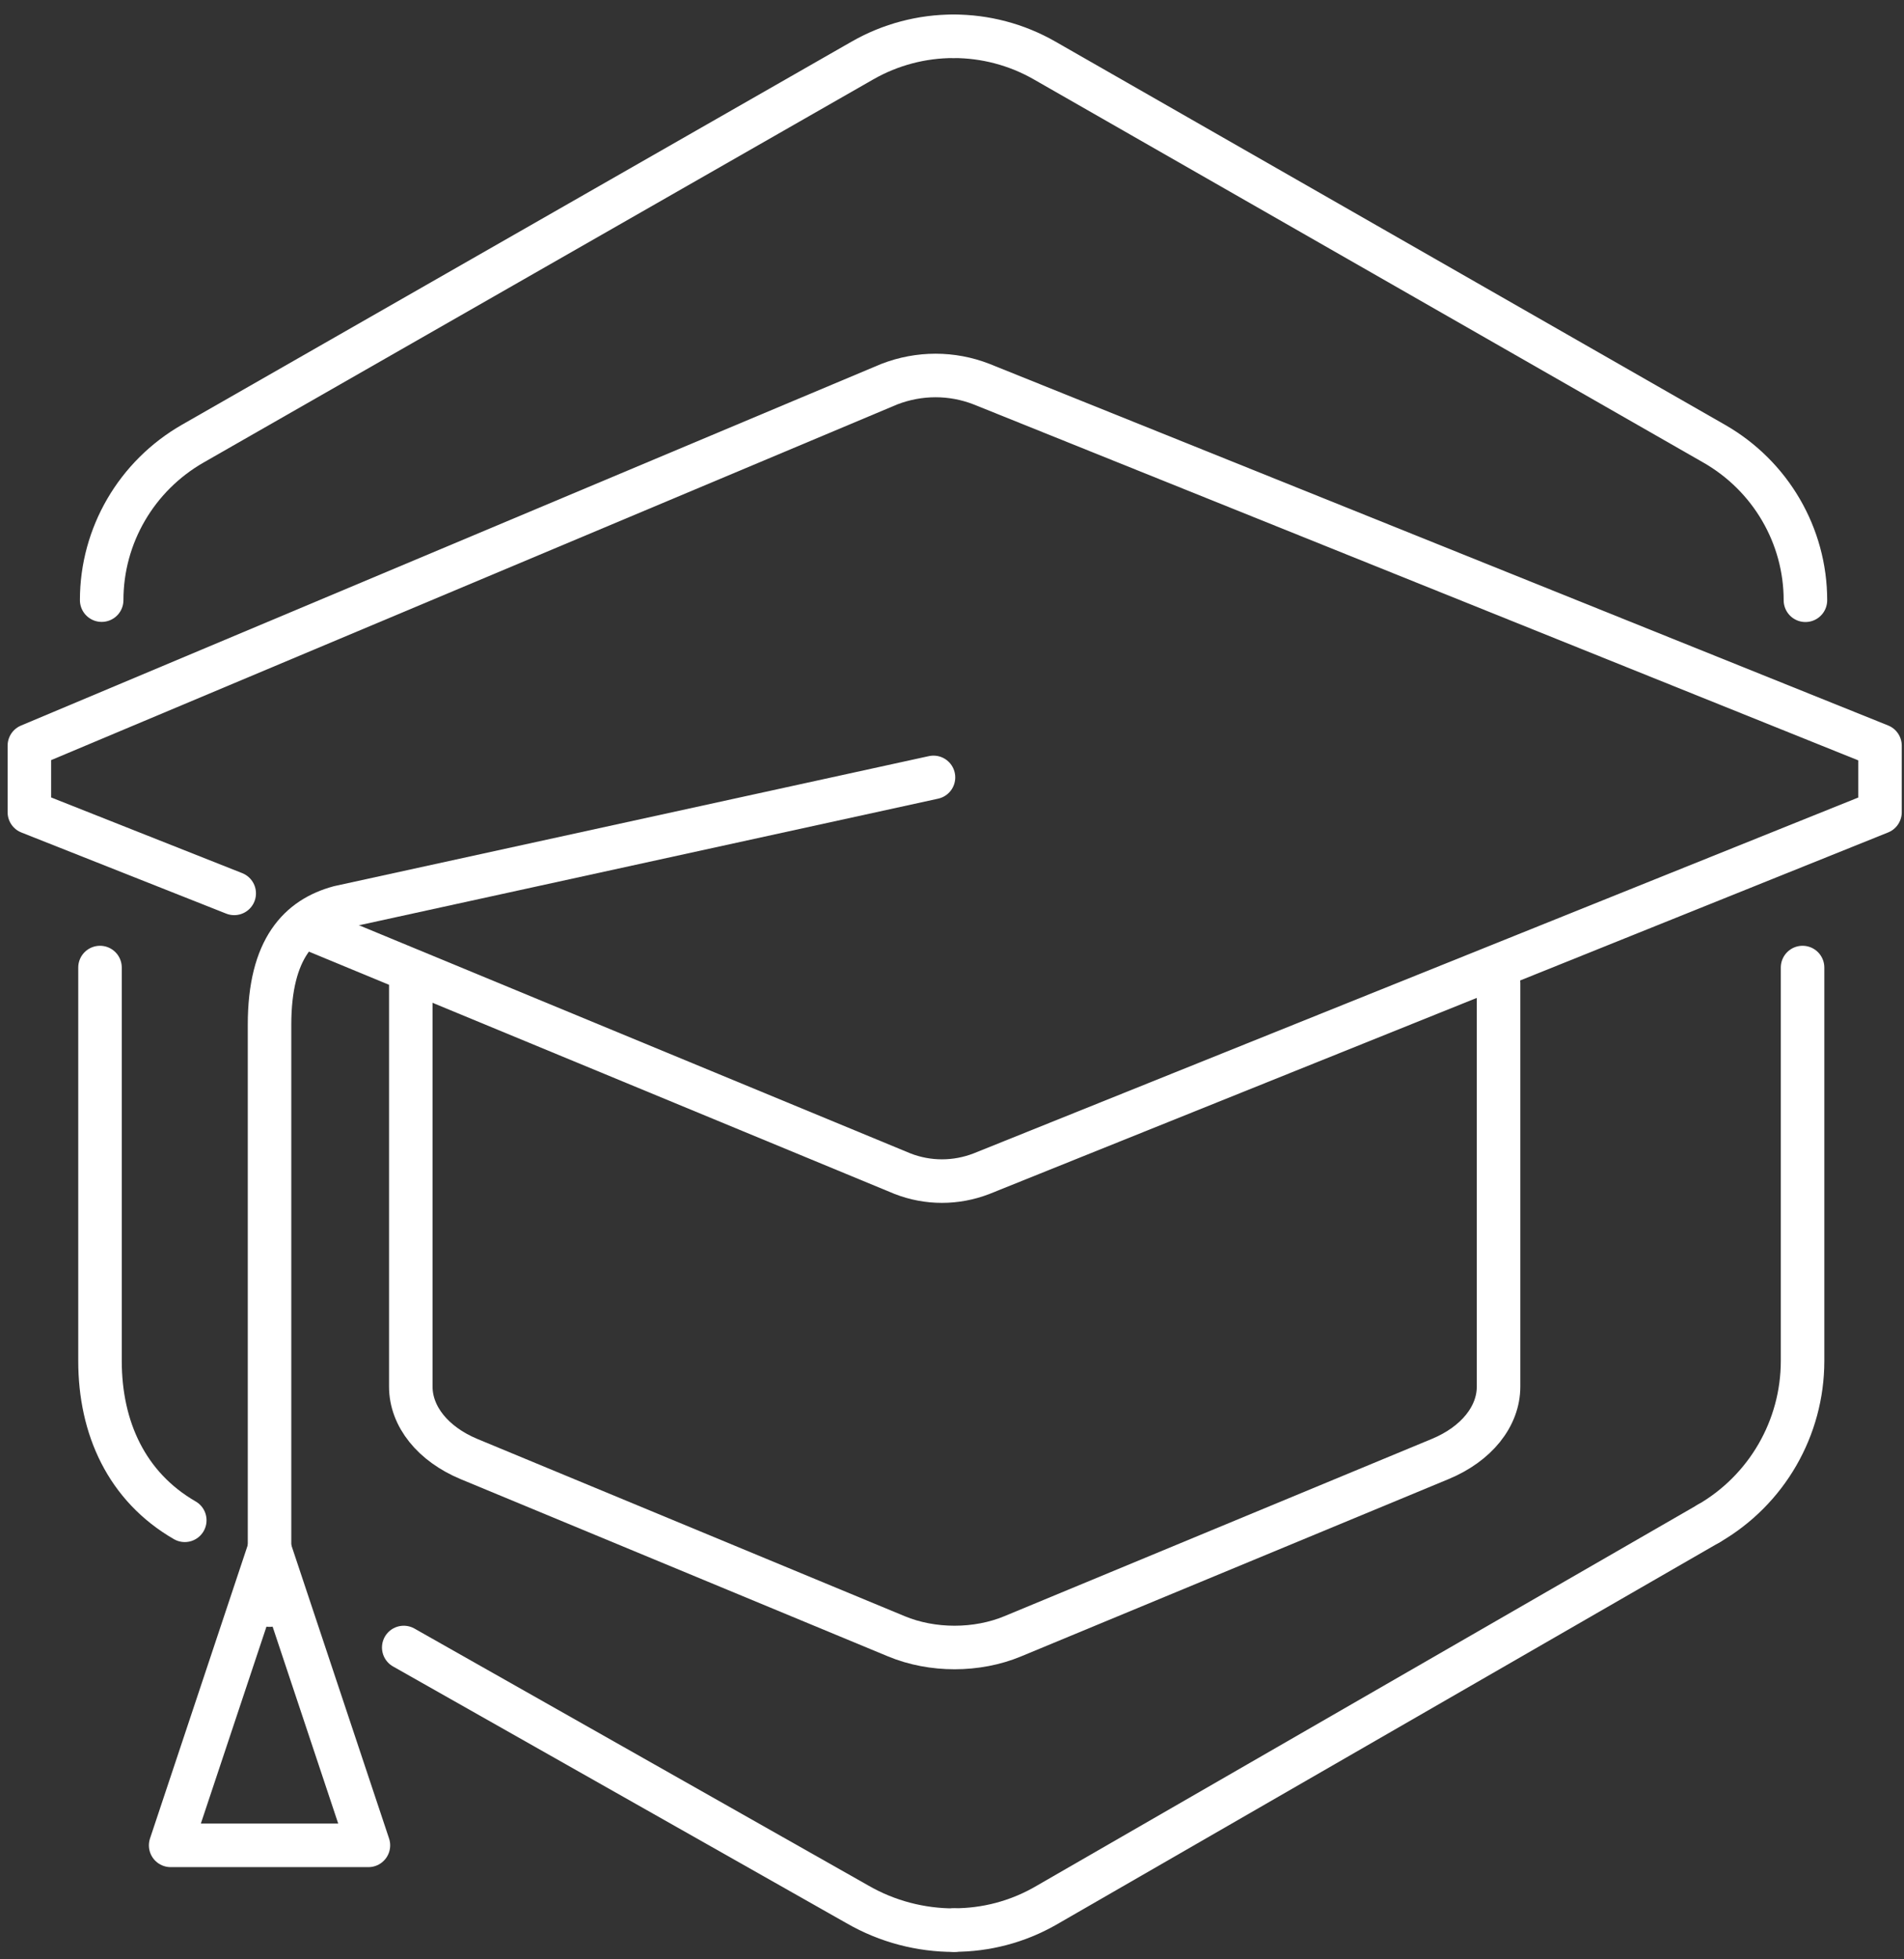 <?xml version="1.0" encoding="UTF-8"?> <svg xmlns="http://www.w3.org/2000/svg" width="105" height="108" viewBox="0 0 105 108" fill="none"><rect x="0" y="0" width="105" height="108" fill="#333333" stroke="none"/><g clip-path="url(#clip0_9894_63)"><path d="M20.317 101.718L14.864 85.358L9.411 101.718H20.317Z" stroke="white" stroke-width="2.4" stroke-linejoin="round"></path><path d="M12.916 49.244L1.62 44.772V41.101L49.046 21.174C50.697 20.538 52.493 20.538 54.129 21.174L103.676 41.101V44.772L54.129 64.694C52.714 65.24 51.173 65.24 49.771 64.694L17.201 51.226" stroke="white" stroke-width="2.4" stroke-linecap="round" stroke-linejoin="round"></path><path d="M51.479 42.851L18.705 50.013C16.526 50.604 14.864 52.269 14.864 56.484V88.475" stroke="white" stroke-width="2.4" stroke-linecap="round" stroke-linejoin="round"></path><path d="M22.654 54.196V76.429C22.654 78.08 23.879 79.596 25.859 80.422L49.429 90.193C51.409 91.018 53.873 91.018 55.852 90.193L79.423 80.422C81.417 79.596 82.641 78.08 82.641 76.429V54.196" stroke="white" stroke-width="2.4" stroke-linecap="round" stroke-linejoin="round"></path><path d="M52.585 2C50.847 2 49.109 2.448 47.557 3.338L10.635 24.451C7.524 26.231 5.607 29.521 5.607 33.08" stroke="white" stroke-width="2.4" stroke-linecap="round" stroke-linejoin="round"></path><path d="M52.585 2C54.323 2 56.062 2.448 57.613 3.338L94.535 24.458C97.646 26.238 99.564 29.528 99.564 33.087" stroke="white" stroke-width="2.4" stroke-linecap="round" stroke-linejoin="round"></path><path d="M22.265 90.812L47.288 104.972C48.937 105.924 50.778 106.393 52.62 106.393" stroke="white" stroke-width="2.4" stroke-linecap="round" stroke-linejoin="round"></path><path d="M94.232 83.976L57.648 105.055C56.089 105.944 54.358 106.386 52.62 106.386" stroke="white" stroke-width="2.4" stroke-linecap="round" stroke-linejoin="round"></path><path d="M94.232 83.976C97.433 82.127 99.406 78.713 99.406 75.016V65.343V53.332" stroke="white" stroke-width="2.4" stroke-linecap="round" stroke-linejoin="round"></path><path d="M10.19 83.8C6.989 81.952 5.515 78.713 5.515 75.016V65.343V53.332" stroke="white" stroke-width="2.4" stroke-linecap="round" stroke-linejoin="round"></path></g><defs><clipPath id="clip0_9894_63"><rect width="105" height="108" fill="white"></rect></clipPath></defs></svg> 